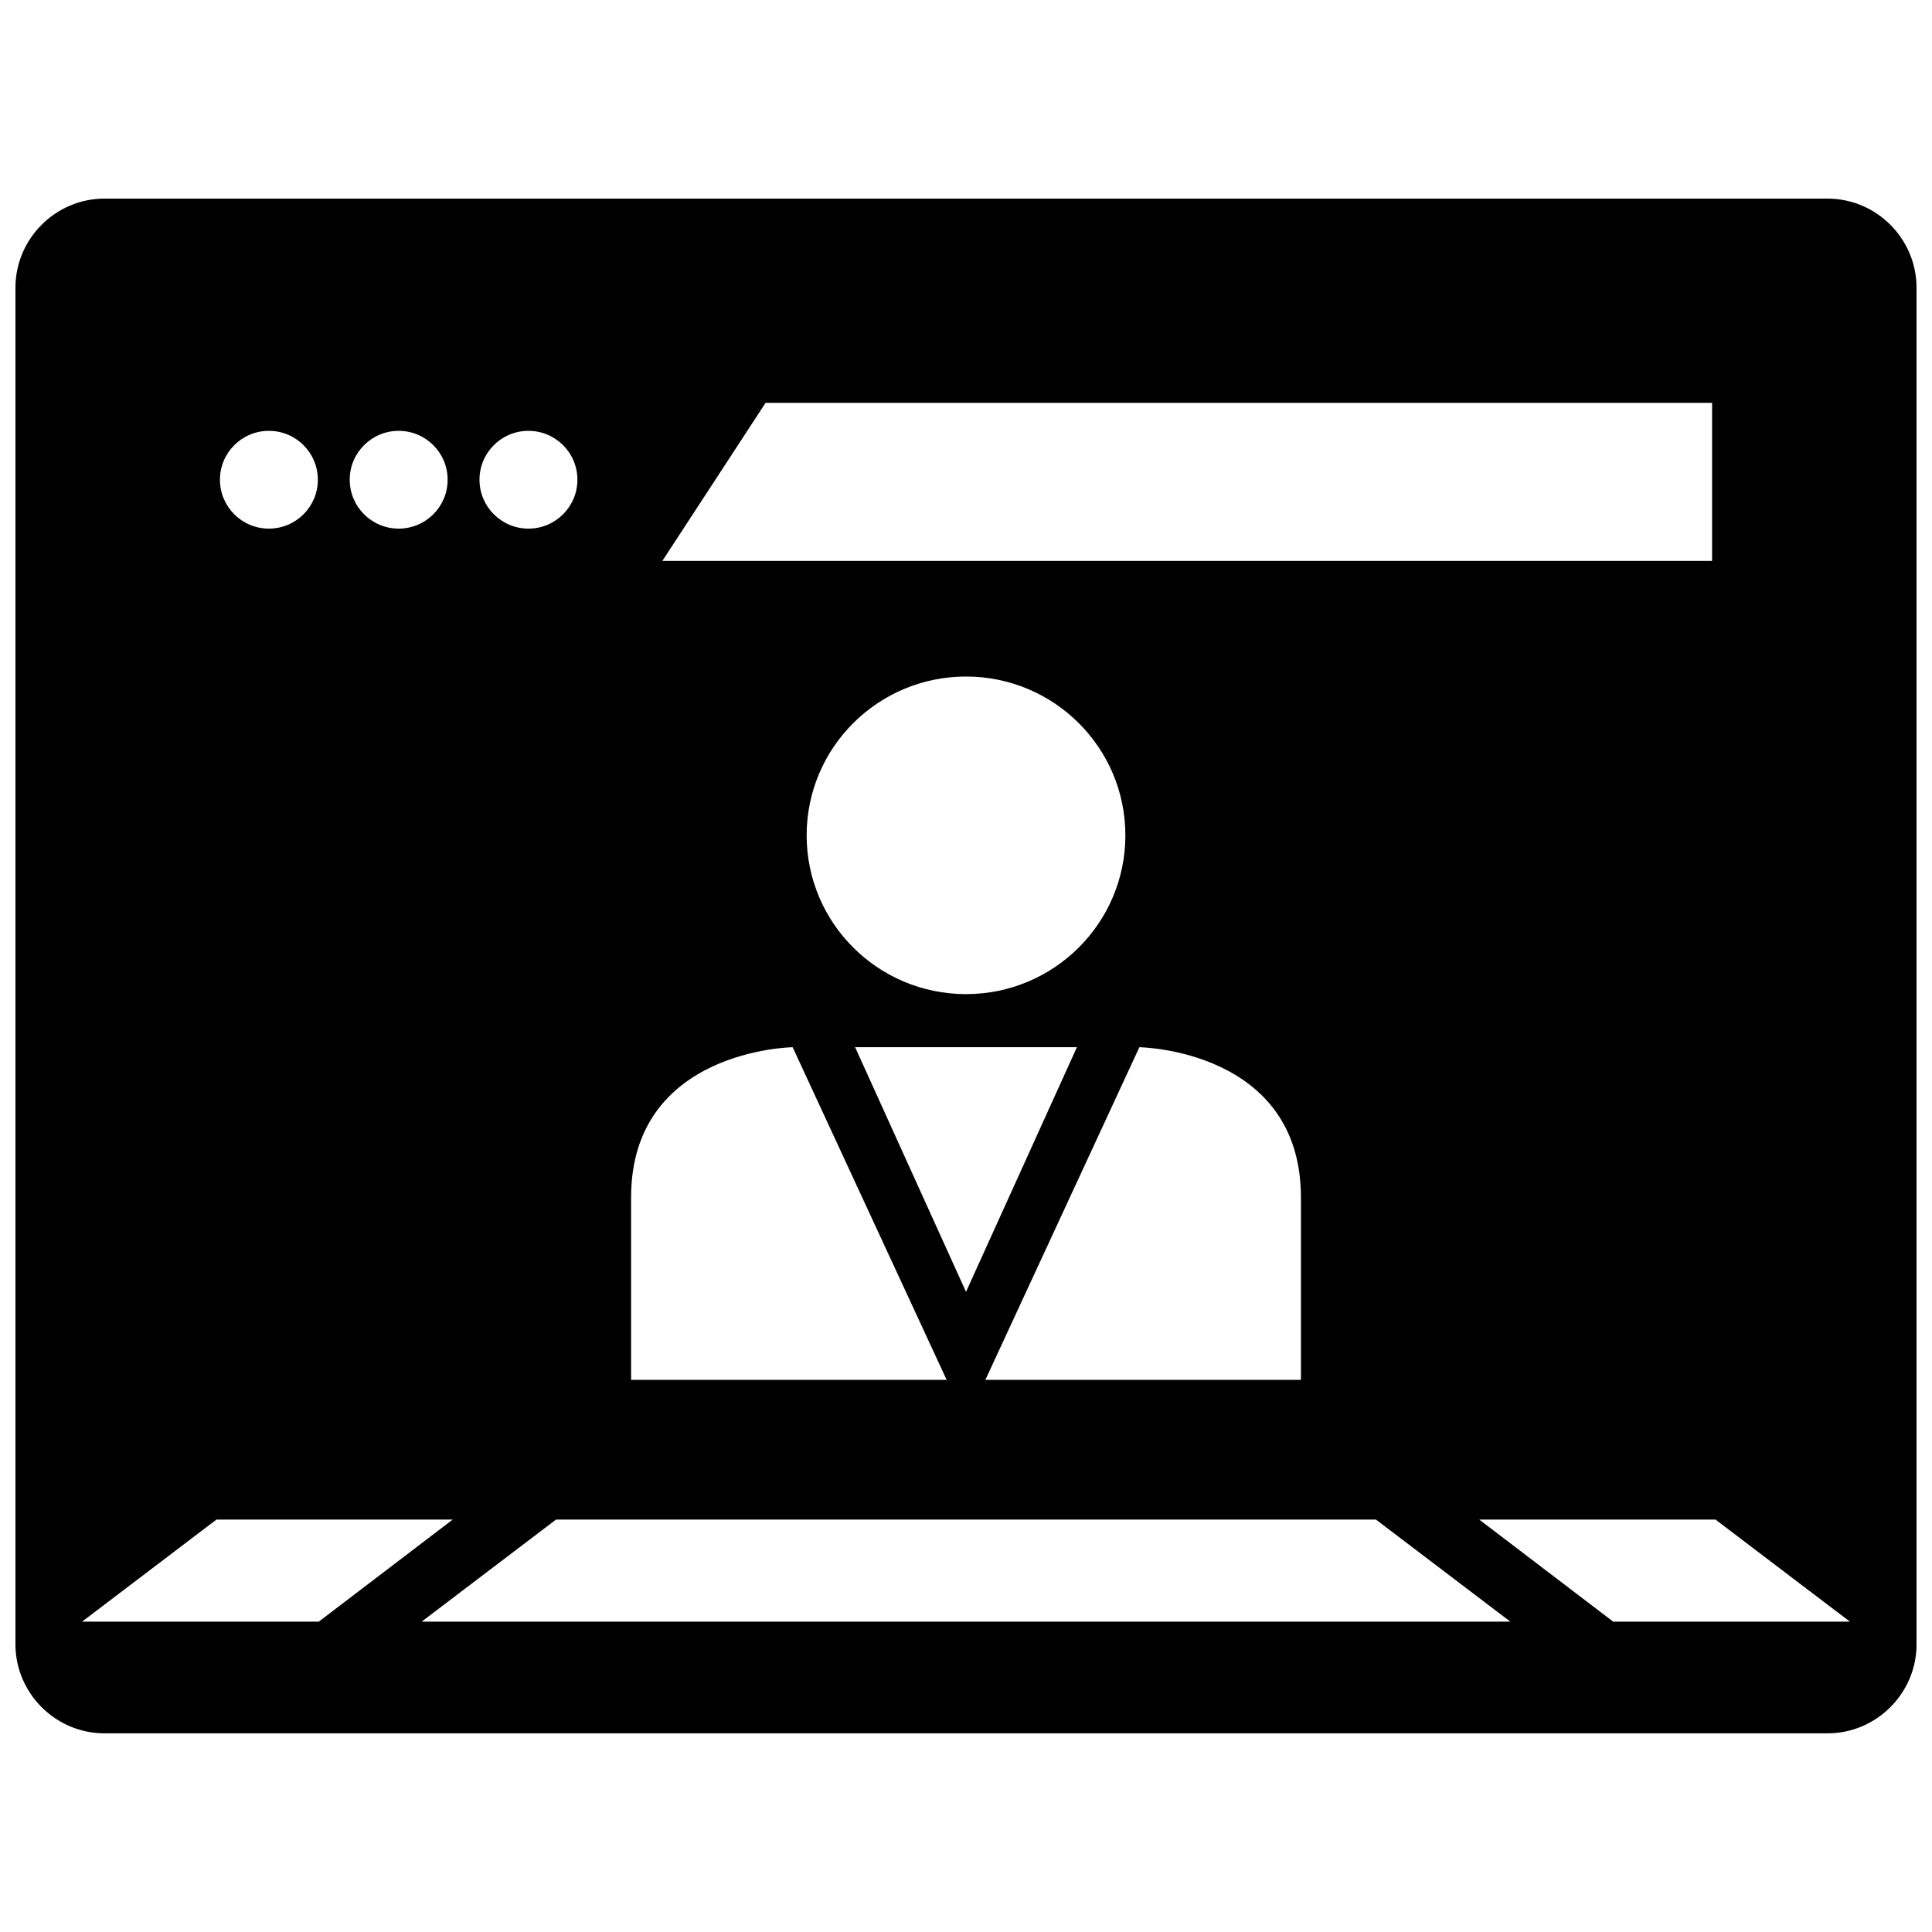 <?xml version="1.0" encoding="UTF-8"?>
<!-- Uploaded to: ICON Repo, www.svgrepo.com, Generator: ICON Repo Mixer Tools -->
<svg width="800px" height="800px" version="1.1" viewBox="144 144 512 512" xmlns="http://www.w3.org/2000/svg">
 <defs>
  <clipPath id="a">
   <path d="m148.09 196h503.81v408h-503.81z"/>
  </clipPath>
 </defs>
 <g clip-path="url(#a)">
  <path d="m628.29 196.63h-456.58c-12.988 0-23.617 10.629-23.617 23.617v359.49c0 12.988 10.629 23.617 23.617 23.617h456.58c12.988 0 23.617-10.629 23.617-23.617l-0.004-359.49c0-12.988-10.625-23.617-23.613-23.617zm-281.4 54.121h250.83v41.895h-278.19zm53.113 170.76h29.395l-29.395 64.844-29.395-64.844zm-42.234-56.141c0-23.238 18.91-42.082 42.234-42.082s42.234 18.836 42.234 42.082c0 23.238-18.91 42.082-42.234 42.082-23.328 0-42.234-18.844-42.234-42.082zm88.176 56.156s42.816 0.559 42.816 39.801v48.344h-83.625zm-134.7 39.801c0-39.242 42.816-39.801 42.816-39.801l40.809 88.145h-83.625v-48.344zm-27.199-203.15c7.164 0 12.973 5.801 12.973 12.957s-5.809 12.957-12.973 12.957c-7.164 0-12.973-5.801-12.973-12.957-0.008-7.156 5.801-12.957 12.973-12.957zm-34.391 0c7.164 0 12.973 5.801 12.973 12.957s-5.809 12.957-12.973 12.957c-7.164 0-12.973-5.801-12.973-12.957-0.004-7.156 5.809-12.957 12.973-12.957zm-34.395 0c7.164 0 12.973 5.801 12.973 12.957s-5.809 12.957-12.973 12.957c-7.164 0-12.973-5.801-12.973-12.957s5.809-12.957 12.973-12.957zm-49.516 315.58 35.621-27.055h62.613l-35.504 27.055zm89.992 0 35.621-27.055h217.28l35.629 27.055zm315.78 0-35.504-27.055h62.613l35.629 27.055z"/>
 </g>
</svg>